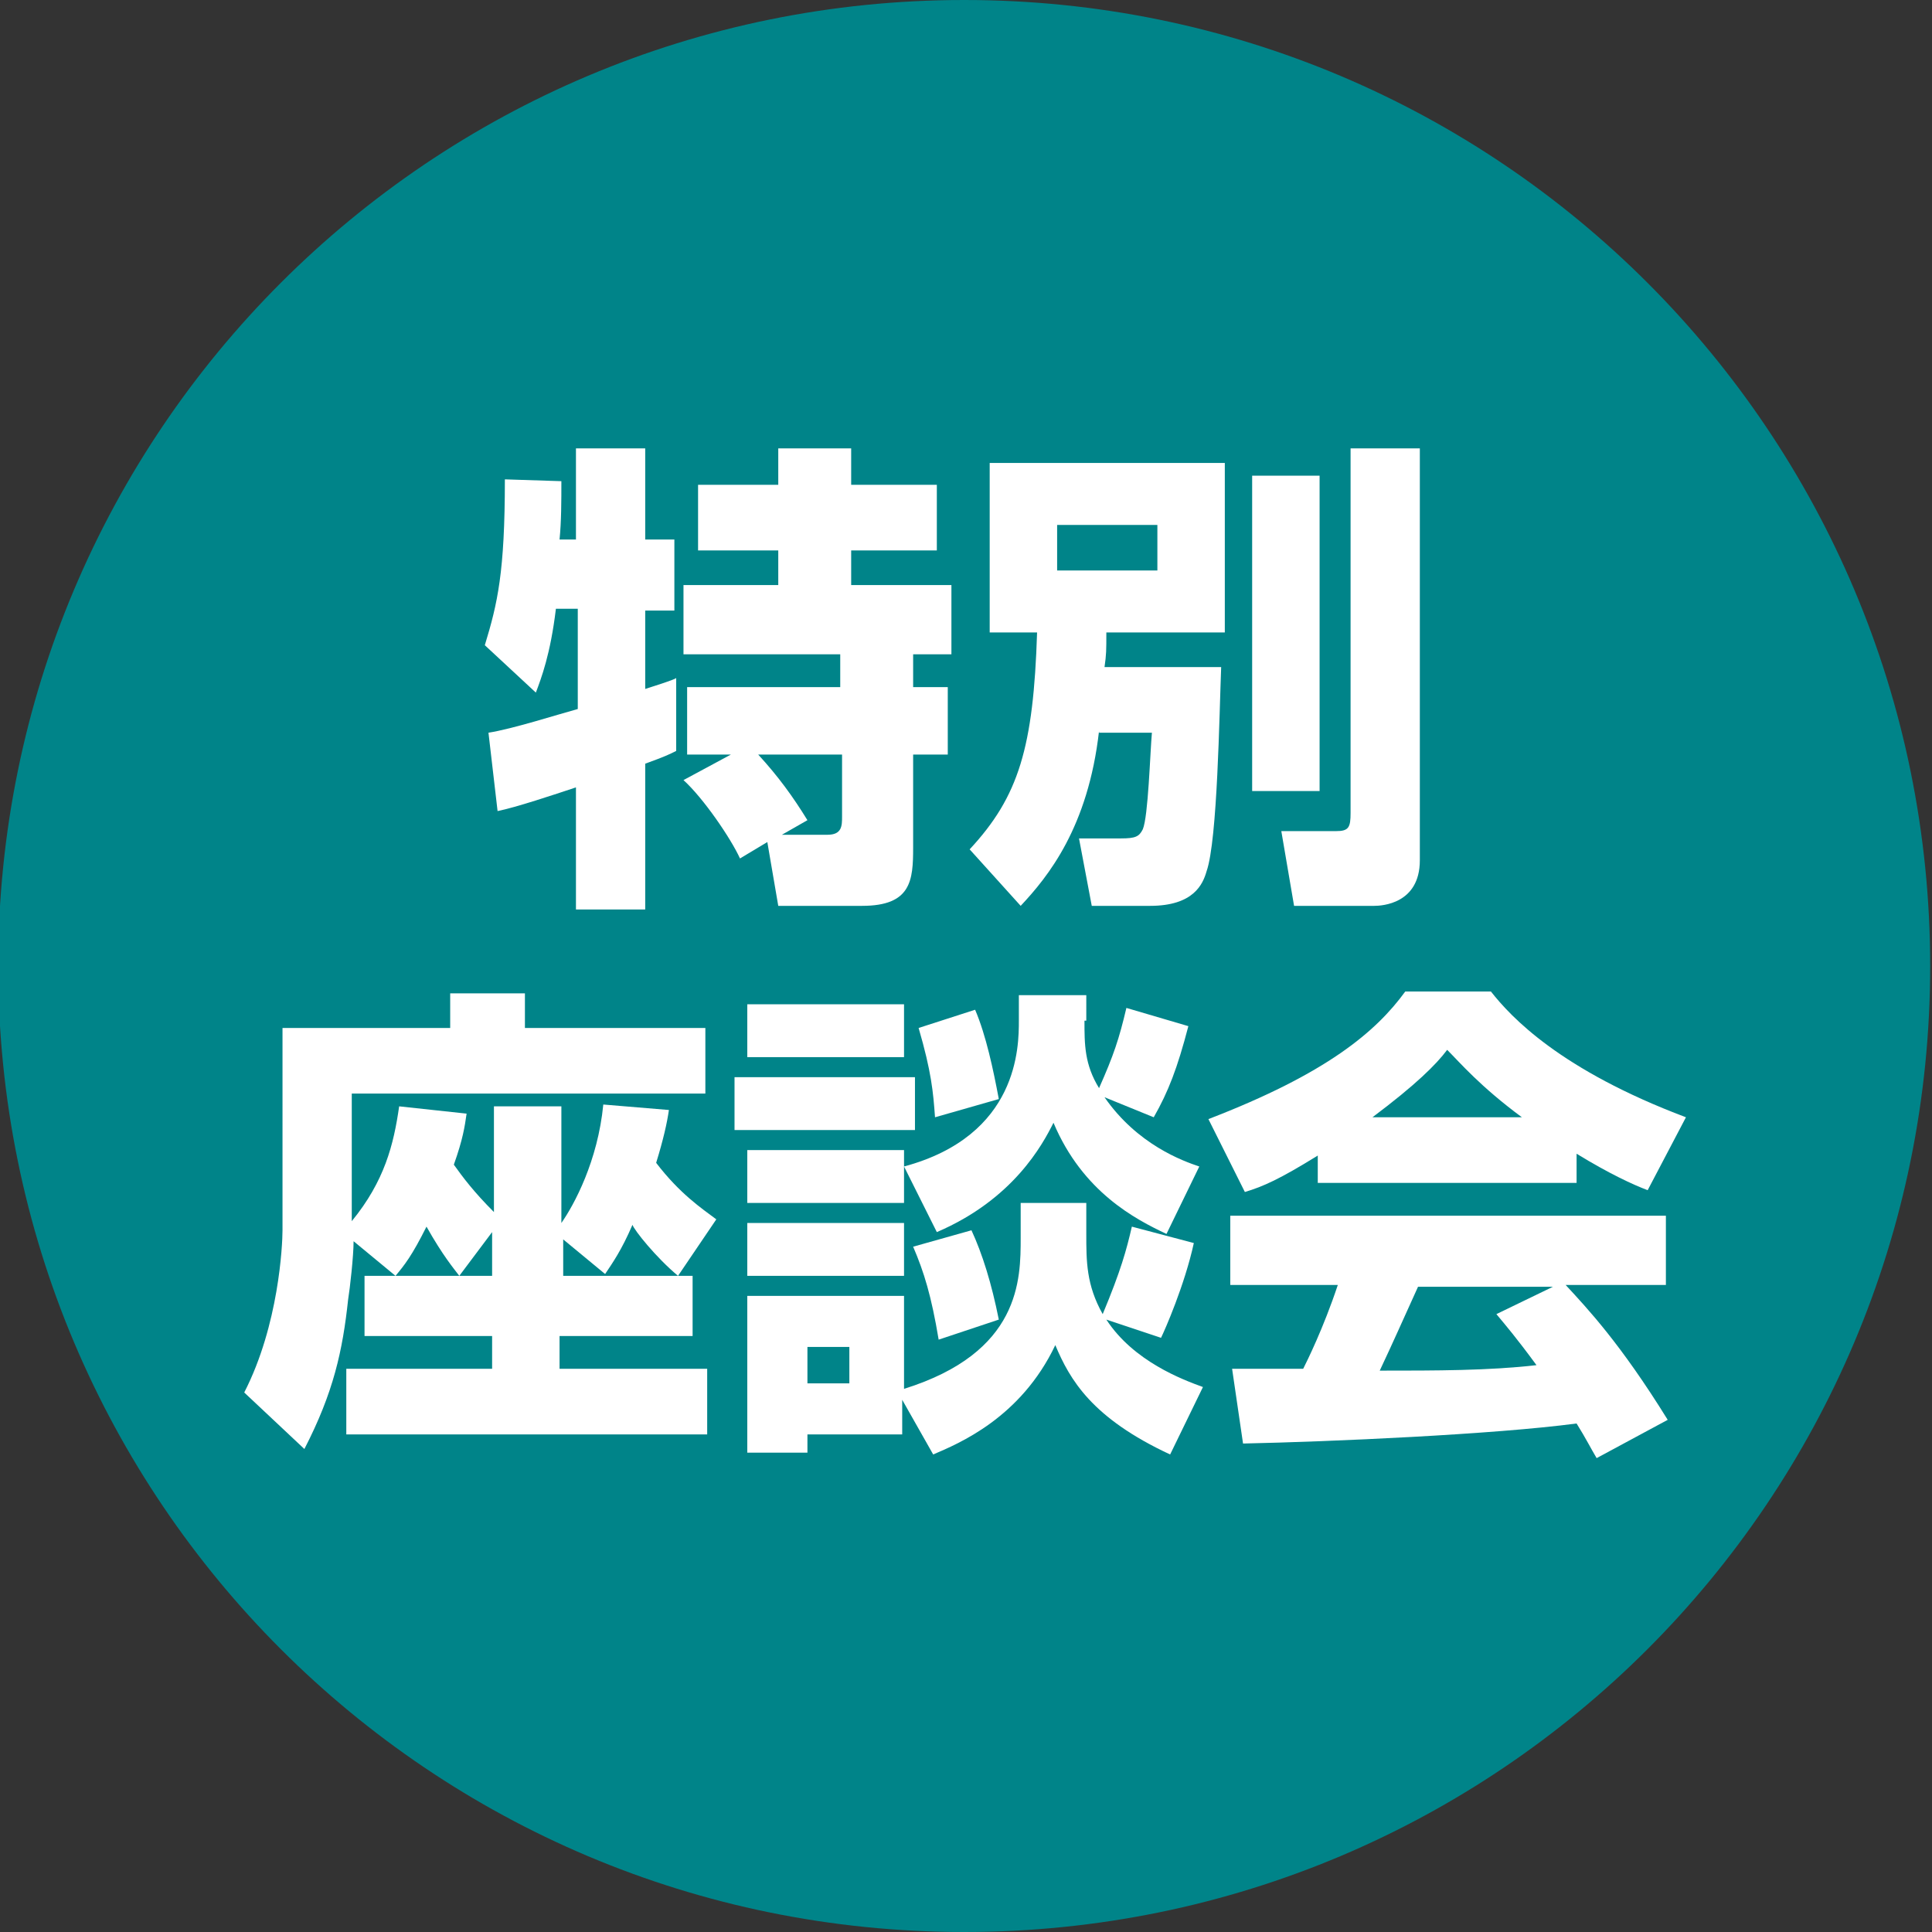 <?xml version="1.0" encoding="utf-8"?>
<!-- Generator: Adobe Illustrator 23.0.3, SVG Export Plug-In . SVG Version: 6.00 Build 0)  -->
<svg version="1.1" id="レイヤー_1" xmlns="http://www.w3.org/2000/svg" xmlns:xlink="http://www.w3.org/1999/xlink" x="0px"
	 y="0px" viewBox="0 0 106 106" style="enable-background:new 0 0 106 106;" xml:space="preserve">
<rect x="0" y="0" width="106" height="106" fill="#333333" stroke="none"/>
<style type="text/css">
	.st0{fill:#008489;}
	.st1{fill:#FFFFFF;}
</style>
<g>
	<g>
		<path class="st0" d="M52.9,106c29.3,0,53-23.7,53-53c0-29.3-23.7-53-53-53c-29.3,0-53,23.7-53,53C-0.1,82.3,23.6,106,52.9,106"/>
	</g>
	<g>
		<path class="st1" d="M26.8,40.2c1.3-0.2,3.8-1,4.9-1.3v-5.5h-1.2c-0.3,2.5-0.8,3.8-1.1,4.6l-2.8-2.6c0.7-2.3,1.1-4,1.1-9.1
			l3.1,0.1c0,1.1,0,2.2-0.1,3.2h0.9v-5h3.8v5h1.6v3.9h-1.6v4.3c0.3-0.1,1.6-0.5,1.7-0.6v4c-0.4,0.2-0.6,0.3-1.7,0.7v8h-3.8v-6.7
			c-1.2,0.4-3.3,1.1-4.3,1.3L26.8,40.2z M40.1,41.4h-2.4v-3.7h8.4v-1.8h-8.6v-3.8h5.2v-1.9h-4.4v-3.6h4.4v-2h4v2h4.7v3.6h-4.7v1.9
			h5.5v3.8h-2.1v1.8h1.9v3.7h-1.9v5.1c0,1.8-0.1,3.2-2.8,3.2h-4.6l-0.6-3.5l-1.5,0.9c-0.5-1.1-2-3.3-3.1-4.3L40.1,41.4z M42.9,45.8
			h2.5c0.8,0,0.8-0.5,0.8-1v-3.4h-4.6c1.1,1.2,1.9,2.3,2.7,3.6L42.9,45.8z"/>
		<path class="st1" d="M60.3,40.1c-0.6,5.3-2.8,8-4.3,9.6l-2.8-3.1c2.7-2.9,3.5-5.6,3.7-11.9h-2.6v-9.3h12.9v9.3h-6.5
			c0,1,0,1.2-0.1,1.9H67c-0.1,2.5-0.2,9.5-0.8,11.2c-0.2,0.7-0.7,1.9-3.1,1.9h-3.2l-0.7-3.7h2.3c0.8,0,1-0.1,1.2-0.5
			c0.3-0.7,0.4-4.2,0.5-5.3H60.3z M58,28.8v2.5h5.5v-2.5H58z M68.7,26.1h3.7v17.3h-3.7V26.1z M74.1,24.6h3.8v22.6
			c0,2.4-2.1,2.5-2.5,2.5H71l-0.7-4.1h3c0.7,0,0.8-0.2,0.8-1V24.6z"/>
	</g>
	<g>
		<path class="st1" d="M27,67.6L25.2,70c-0.3-0.4-0.9-1.1-1.8-2.7c-0.8,1.6-1.2,2.1-1.7,2.7l-2.3-1.9c0,0.8-0.2,2.6-0.3,3.2
			c-0.3,2.8-0.8,5.1-2.4,8.2l-3.3-3.1c1.9-3.7,2.1-8.1,2.1-8.9V56.4h9.2v-1.9h4.1v1.9h9.9V60H19.3V67c1.8-2.2,2.3-4.2,2.6-6.3
			l3.7,0.4c-0.1,0.7-0.2,1.4-0.7,2.8c0.5,0.7,1.1,1.5,2.2,2.6v-5.8h3.7v6.4c0.7-1,2-3.4,2.3-6.5l3.6,0.3c-0.1,0.7-0.3,1.6-0.7,2.9
			c1.3,1.7,2.5,2.5,3.3,3.1l-2.1,3.1c-1.2-1-2.4-2.5-2.5-2.8c-0.6,1.4-1.1,2.1-1.5,2.7l-2.3-1.9v2H38v3.3h-7.3v1.8h8.1v3.6H19v-3.6
			H27v-1.8h-7v-3.3h7V67.6z"/>
		<path class="st1" d="M40.3,59.1h9.9v2.9h-9.9V59.1z M41,55.1h8.6V58H41V55.1z M41,63.1h8.6V66H41V63.1z M49.5,76.8v1.9h-5.2v1H41
			v-8.6h8.6v5.1c6.4-2,6.4-6,6.4-8.3V66h3.6v1.7c0,1.5,0,2.8,0.9,4.4c1-2.4,1.3-3.5,1.6-4.8l3.4,0.9c-0.5,2.3-1.6,4.8-1.8,5.2l-3-1
			c1.5,2.3,4.2,3.3,5.3,3.7l-1.8,3.7c-4.3-2-5.5-4.1-6.3-6c-1.9,4-5.3,5.4-6.7,6L49.5,76.8z M41,67.1h8.6V70H41V67.1z M44.3,73.9v2
			h2.3v-2H44.3z M59.5,56c0,1.3,0,2.4,0.8,3.7c0.8-1.8,1.1-2.7,1.5-4.4l3.4,1c-0.6,2.3-1.1,3.6-1.9,5l-2.7-1.1
			c1.8,2.6,4.3,3.5,5.2,3.8L64,67.7c-1.7-0.8-4.6-2.3-6.2-6.1c-0.6,1.2-2.2,4.2-6.4,6L49.6,64c6.3-1.7,6.3-6.6,6.3-8v-1.4h3.7V56z
			 M53.3,67.5c0.6,1.3,1.1,2.9,1.5,4.9l-3.3,1.1c-0.4-2.4-0.8-3.7-1.4-5.1L53.3,67.5z M53.5,55.4c0.6,1.4,1,3.3,1.3,4.9l-3.5,1
			c-0.1-1.4-0.2-2.5-0.9-4.9L53.5,55.4z"/>
		<path class="st1" d="M72.3,63.4c-2.1,1.3-3,1.7-4,2l-2-4c6.5-2.5,9.2-4.8,10.8-7h4.7c1.1,1.4,3.8,4.3,10.7,6.9l-2.1,4
			c-0.8-0.3-2.1-0.9-3.9-2v1.6H72.3V63.4z M87.6,80c-0.3-0.5-0.6-1.1-1.1-1.9c-4.5,0.6-13.5,1-18.3,1.1l-0.6-4.1c0.1,0,3.5,0,3.9,0
			c0.2-0.4,1.1-2.2,1.9-4.6h-5.9v-3.8h23.9v3.8h-5.5c1.2,1.3,3,3.2,5.6,7.4L87.6,80z M83.5,61.3c-2.3-1.7-3.4-3-4.1-3.7
			c-0.6,0.8-1.7,1.9-4.1,3.7H83.5z M85.2,70.6h-7.4c-1,2.2-1.3,2.9-2.1,4.6c3.1,0,6,0,8.6-0.3c-1.1-1.5-1.7-2.2-2.2-2.8L85.2,70.6z"
			/>
	</g>
</g>
</svg>
